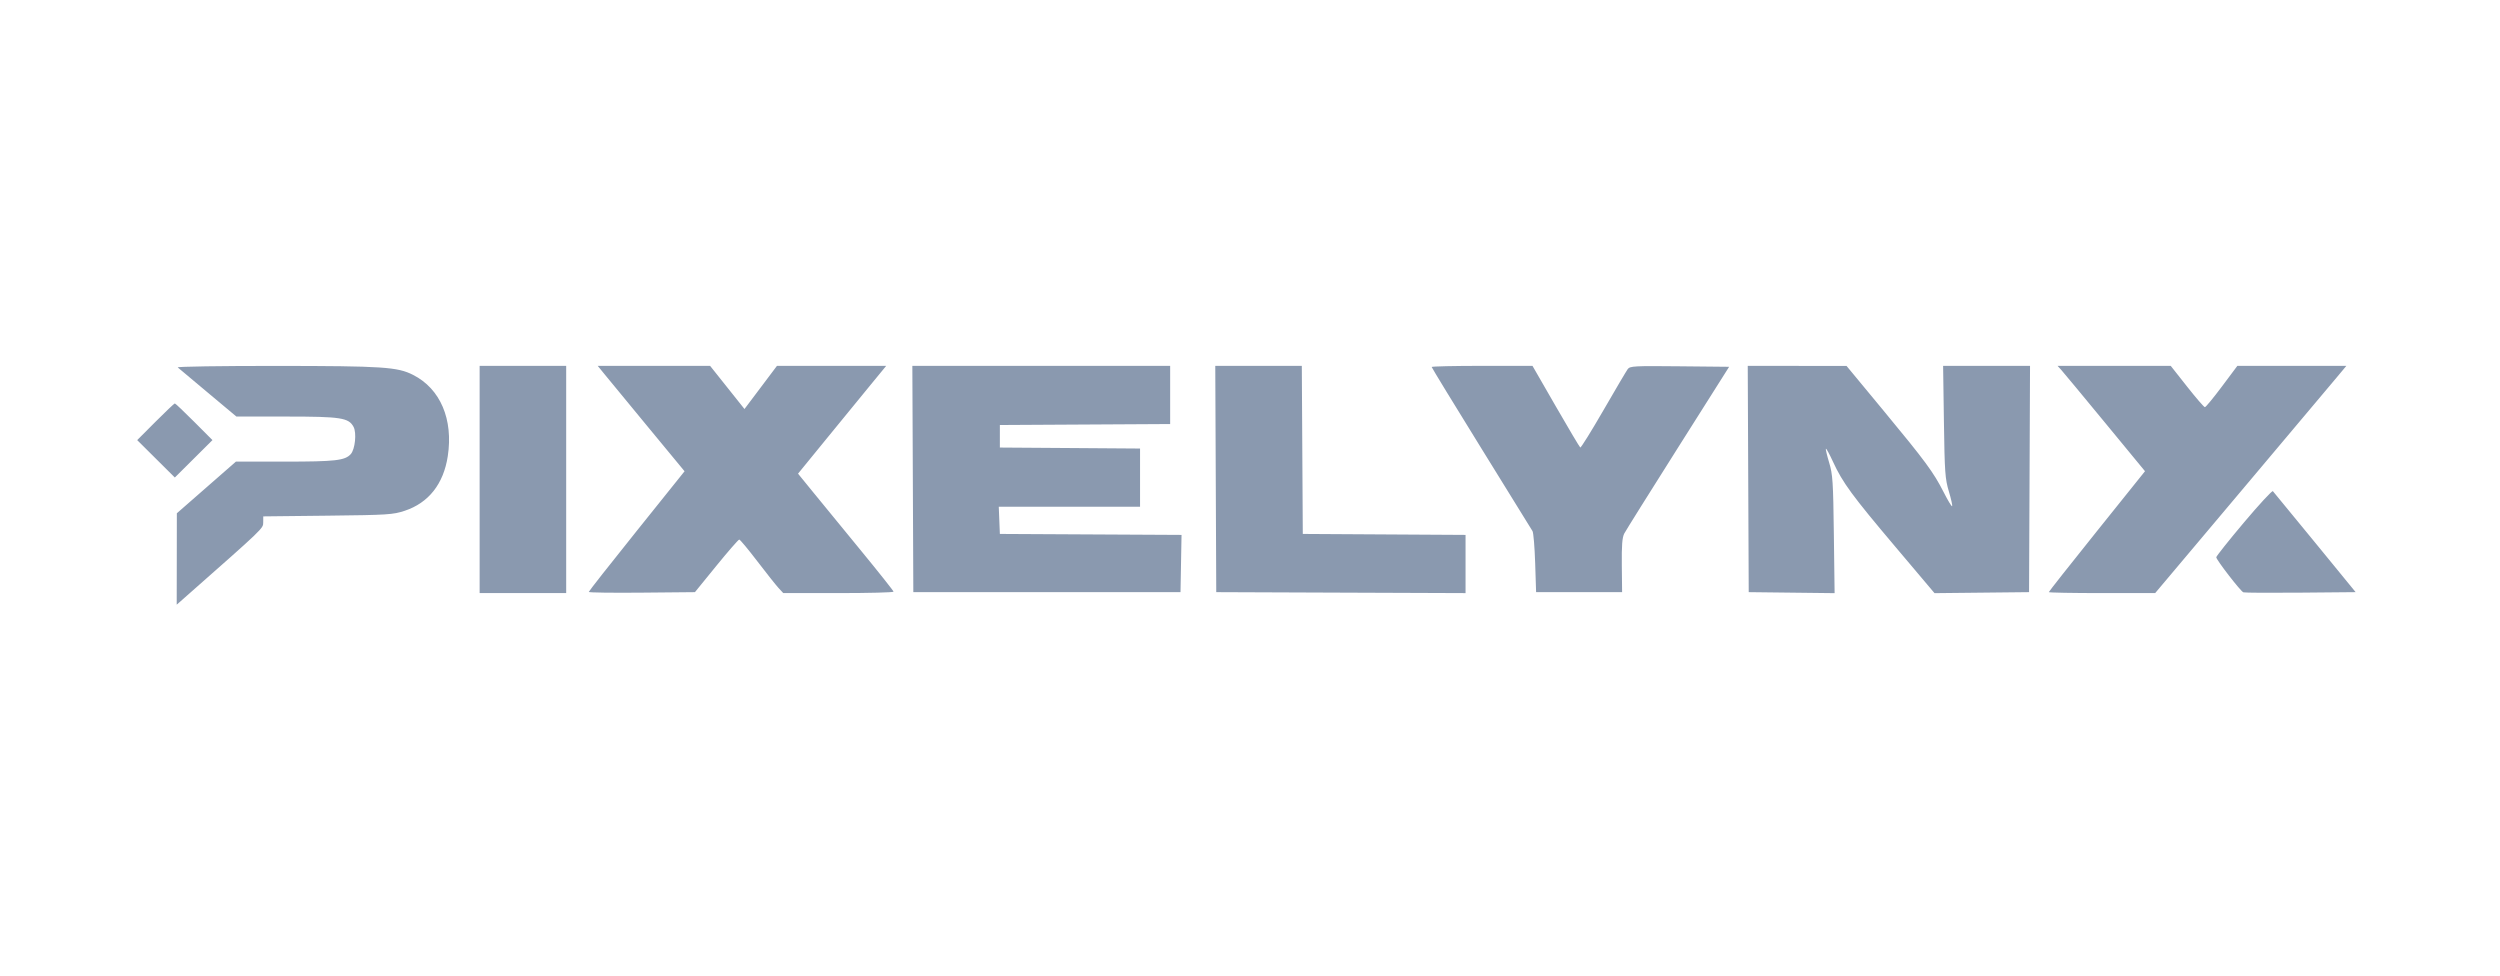 <svg width="164" height="64" viewBox="0 0 164 64" fill="none" xmlns="http://www.w3.org/2000/svg">
<path fill-rule="evenodd" clip-rule="evenodd" d="M11.66 24.103C11.724 24.16 12.617 24.908 13.643 25.766L15.508 27.326H18.793C22.363 27.326 22.873 27.405 23.193 28.002C23.405 28.397 23.294 29.476 23.009 29.791C22.629 30.21 21.997 30.282 18.686 30.282L15.475 30.283L13.538 31.977L11.601 33.671L11.597 36.669L11.592 39.667L12.128 39.194C17.34 34.598 17.265 34.671 17.267 34.266L17.27 33.875L21.497 33.828C25.451 33.783 25.778 33.762 26.546 33.508C28.115 32.99 29.096 31.747 29.374 29.927C29.743 27.512 28.889 25.504 27.104 24.596C26.073 24.071 25.137 24.009 18.14 24.004C14.511 24.002 11.596 24.046 11.66 24.103ZM31.464 31.453V38.907H34.303H37.142V31.453V24H34.303H31.464V31.453ZM39.687 24.585C39.949 24.907 41.231 26.463 42.535 28.043L44.907 30.915L41.765 34.834C40.036 36.989 38.623 38.787 38.623 38.831C38.623 38.875 40.19 38.896 42.105 38.878L45.588 38.845L46.991 37.12C47.763 36.172 48.44 35.395 48.494 35.395C48.549 35.395 49.08 36.033 49.675 36.812C50.27 37.592 50.898 38.382 51.069 38.568L51.382 38.907H55C56.99 38.907 58.617 38.865 58.617 38.814C58.616 38.763 57.638 37.53 56.441 36.073C55.246 34.616 53.836 32.895 53.309 32.248L52.351 31.072L54.219 28.783C55.247 27.524 56.548 25.933 57.111 25.247L58.135 24H54.552H50.969L49.904 25.416L48.838 26.832L47.711 25.417L46.584 24.002L42.897 24.001L39.21 24L39.687 24.585ZM59.882 31.422L59.914 38.845H68.677H77.441L77.475 36.968L77.509 35.09L71.55 35.058L65.591 35.026L65.555 34.133L65.519 33.24H70.153H74.787V31.332V29.424L70.189 29.391L65.591 29.359V28.62V27.881L71.177 27.849L76.762 27.817V25.908V24H68.306H59.85L59.882 31.422ZM79.754 31.422L79.786 38.845L87.963 38.877L96.14 38.908V36.999V35.09L90.802 35.058L85.463 35.026L85.431 29.513L85.399 24H82.561H79.722L79.754 31.422ZM93.918 24.074C93.918 24.115 95.381 26.512 97.17 29.402C98.959 32.292 100.472 34.739 100.533 34.841C100.595 34.943 100.673 35.885 100.707 36.935L100.768 38.845H103.589H106.41L106.391 37.094C106.377 35.777 106.417 35.259 106.551 35C106.65 34.811 108.238 32.273 110.081 29.359L113.431 24.062L110.185 24.029C107.202 23.998 106.927 24.013 106.779 24.213C106.691 24.333 105.972 25.55 105.182 26.919C104.392 28.287 103.71 29.384 103.666 29.357C103.623 29.331 102.9 28.114 102.059 26.654L100.531 24H97.224C95.406 24 93.918 24.033 93.918 24.074ZM114.684 31.422L114.716 38.845L117.533 38.878L120.35 38.911L120.301 35.059C120.257 31.58 120.227 31.123 119.992 30.346C119.849 29.873 119.753 29.464 119.78 29.437C119.807 29.41 120.018 29.797 120.248 30.297C120.874 31.659 121.501 32.515 124.328 35.86L126.905 38.911L130.005 38.878L133.106 38.845L133.138 31.422L133.17 24H130.319H127.468L127.521 27.665C127.569 30.992 127.599 31.414 127.846 32.239C127.995 32.739 128.091 33.174 128.058 33.206C128.026 33.239 127.779 32.83 127.509 32.297C126.838 30.977 126.328 30.285 123.541 26.915L121.134 24.006L117.893 24.003L114.652 24L114.684 31.422ZM135.227 24.277C135.364 24.43 136.655 25.985 138.094 27.733L140.712 30.912L137.557 34.846C135.822 37.01 134.402 38.809 134.402 38.843C134.402 38.878 135.972 38.907 137.891 38.907H141.379L146.994 32.24C150.081 28.573 152.904 25.219 153.265 24.787L153.922 24H150.347H146.771L145.758 25.355C145.2 26.101 144.698 26.71 144.641 26.71C144.584 26.71 144.056 26.101 143.469 25.355L142.4 24H138.688H134.976L135.227 24.277ZM10.201 27.667L9 28.871L10.234 30.098L11.469 31.325L12.703 30.098L13.937 28.871L12.736 27.667C12.076 27.006 11.505 26.464 11.469 26.464C11.432 26.464 10.862 27.006 10.201 27.667ZM147.2 34.278C146.203 35.462 145.387 36.487 145.387 36.557C145.387 36.723 146.983 38.788 147.165 38.857C147.241 38.886 148.929 38.896 150.917 38.878L154.53 38.845L151.86 35.58C150.392 33.785 149.15 32.273 149.101 32.221C149.052 32.169 148.197 33.095 147.2 34.278Z" fill="#8A99AF"/>
</svg>
